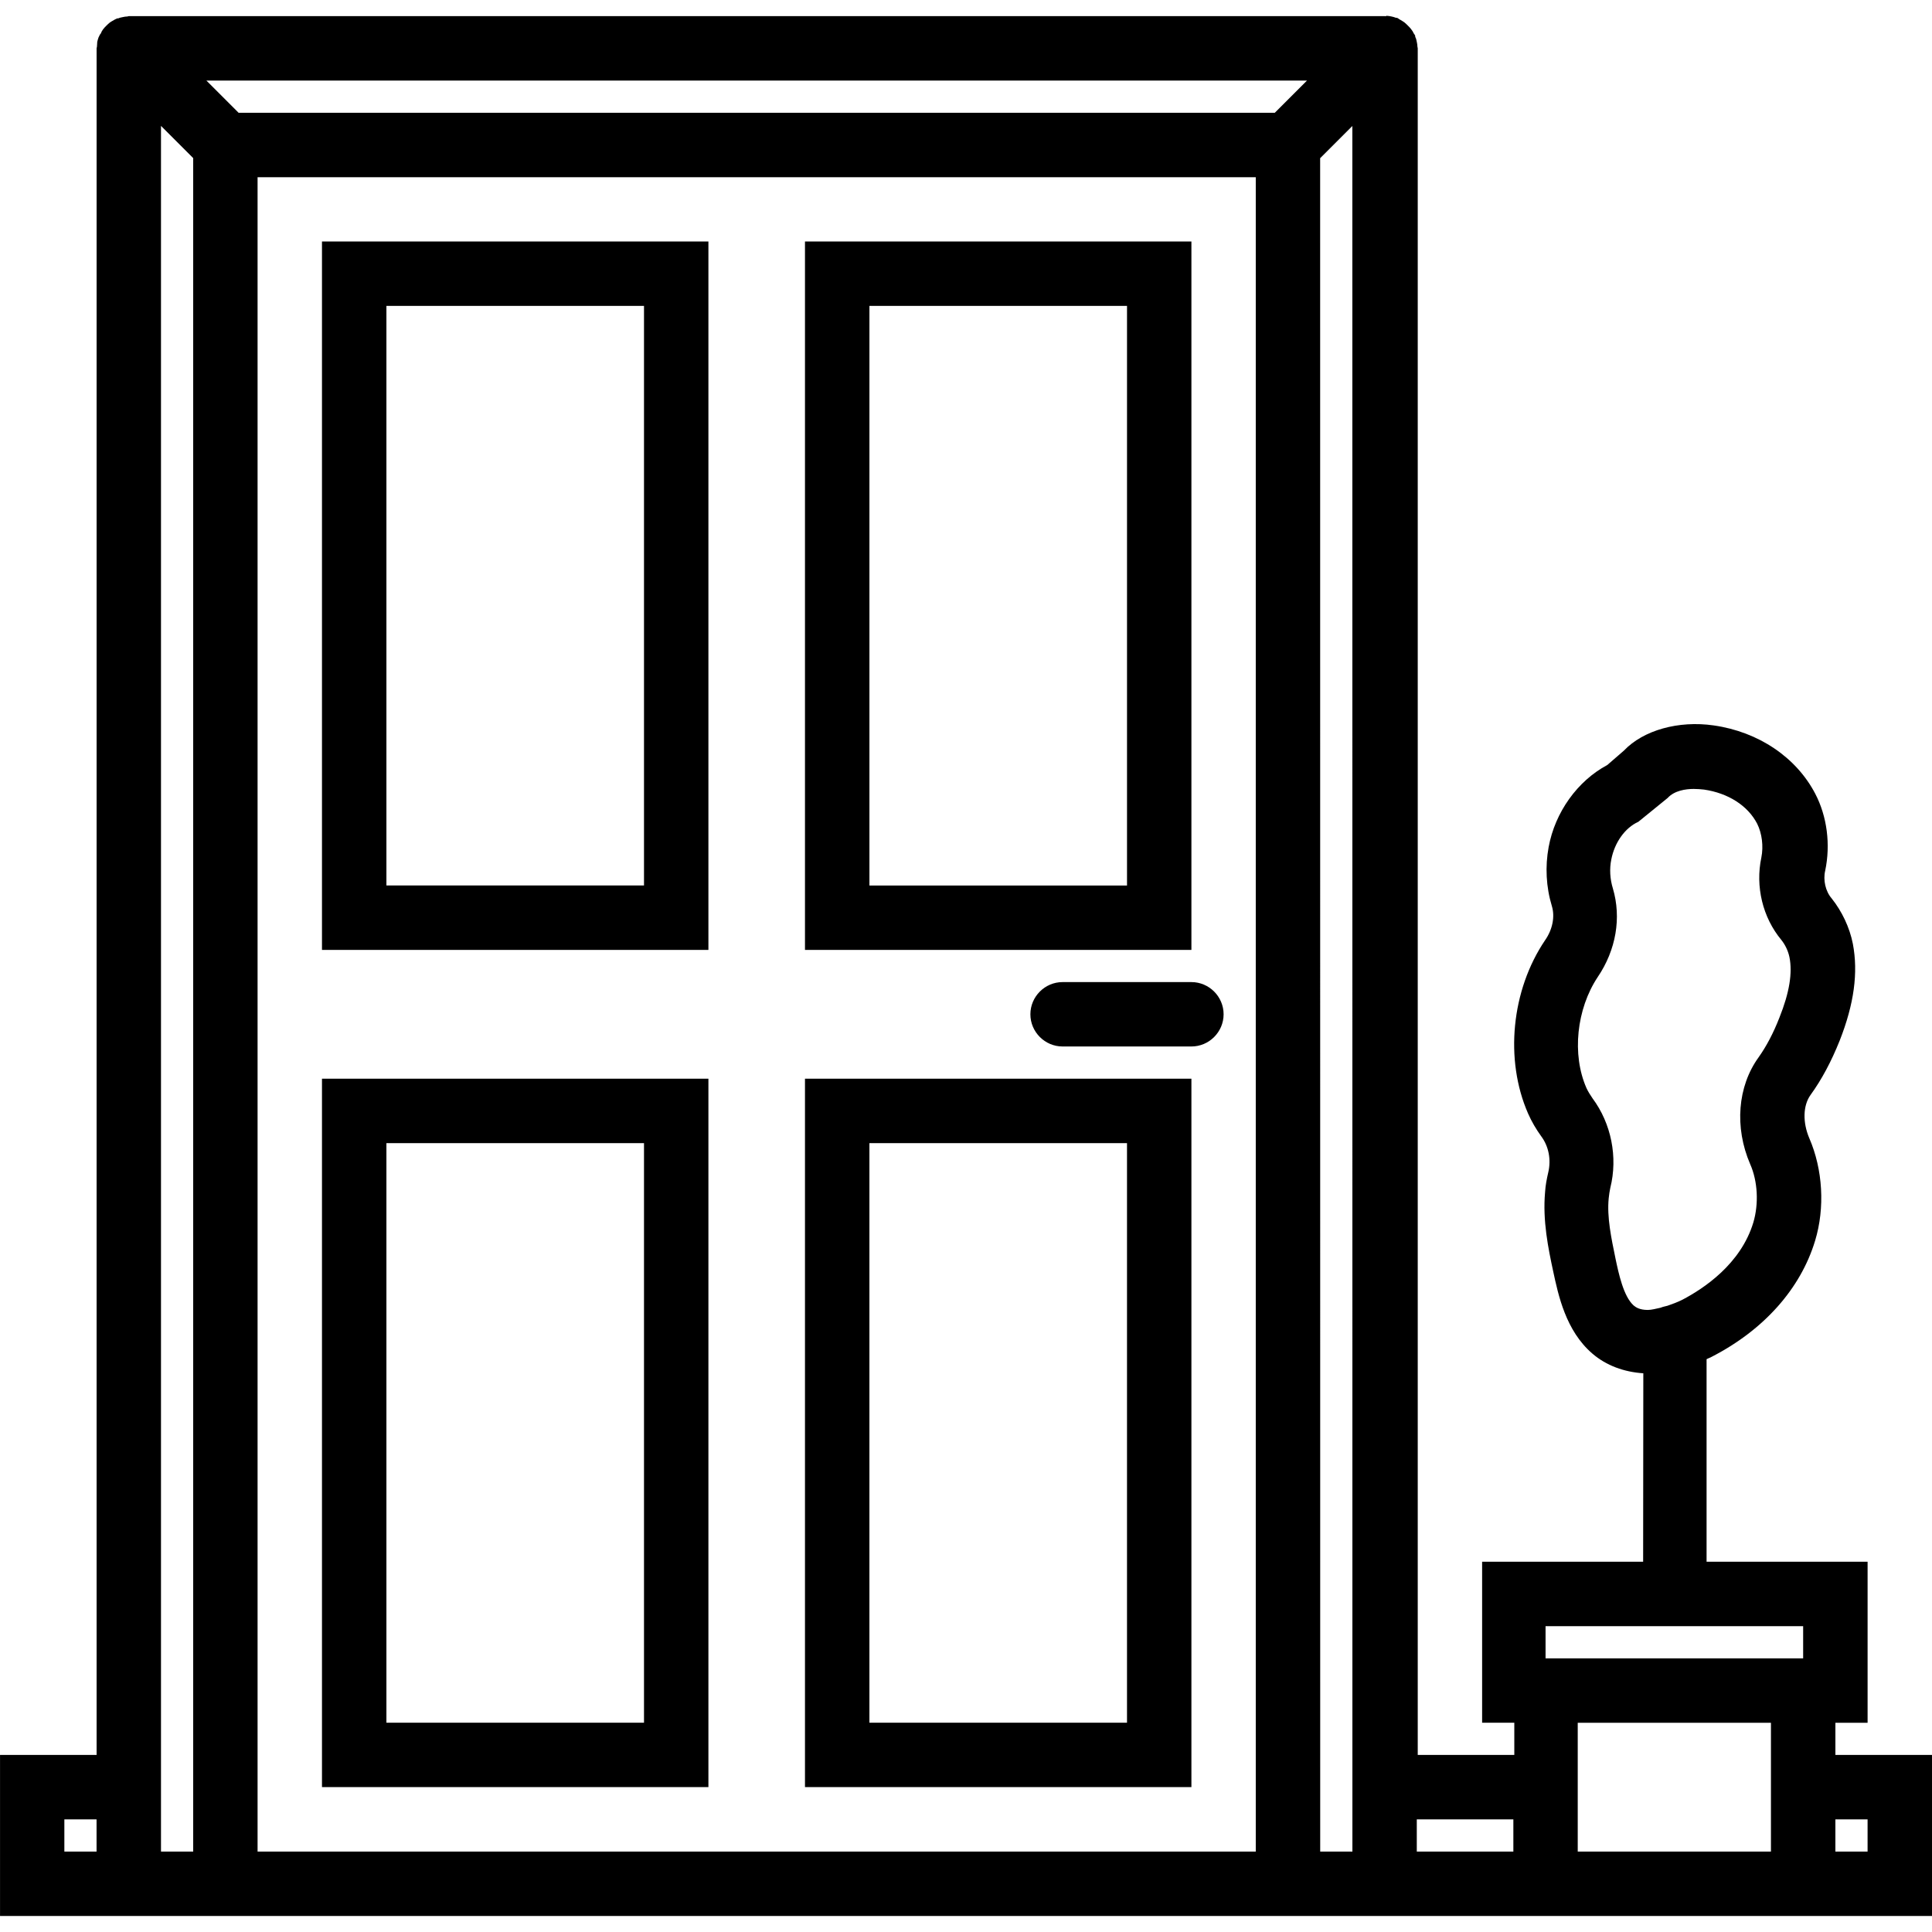 <?xml version="1.0" encoding="UTF-8"?>
<svg xmlns="http://www.w3.org/2000/svg" width="128pt" height="128pt" version="1.1" viewBox="0 0 128 128">
  <path d="m21.332 62.934h25.602v-46.934h-25.602zm4.269-42.668h17.066v38.398h-17.066z"></path>
  <path d="m78.934 16h-25.602v46.934h25.602zm-4.266 42.668h-17.066v-38.402h17.066z"></path>
  <path d="m21.332 118.4h25.602v-46.934h-25.602zm4.269-42.664h17.066v38.398h-17.066z"></path>
  <path d="m53.332 118.4h25.602v-46.934h-25.602zm4.269-42.664h17.066v38.398h-17.066z"></path>
  <path d="m78.934 65.066h-8.535c-1.172 0-2.133 0.961-2.133 2.133s0.961 2.133 2.133 2.133h8.535c1.172 0 2.133-0.961 2.133-2.133s-0.961-2.133-2.133-2.133z"></path>
  <path d="m121.6 116.27v-2.133h2.133v-10.668h-10.668v-13.418c0.105-0.062 0.258-0.105 0.363-0.172 3.434-1.77 5.867-4.5 6.828-7.68 0.66-2.176 0.512-4.715-0.383-6.785-0.449-1.047-0.426-2.176 0.086-2.879 0.727-1.004 1.367-2.199 1.922-3.586 0.961-2.434 1.238-4.523 0.875-6.422-0.215-1.09-0.727-2.156-1.406-3.008-0.406-0.469-0.574-1.215-0.426-1.836 0.363-1.727 0.129-3.586-0.66-5.098-1.258-2.41-3.754-4.098-6.719-4.523-2.348-0.34-4.672 0.32-5.953 1.664l-1.109 0.961c-1.961 1.047-3.457 3.113-3.883 5.441-0.234 1.281-0.172 2.625 0.215 3.902 0.215 0.703 0.043 1.559-0.449 2.262-2.238 3.309-2.688 7.914-1.129 11.477 0.234 0.535 0.535 1.047 0.875 1.516 0.492 0.66 0.66 1.535 0.469 2.367-0.105 0.449-0.191 0.895-0.215 1.324-0.172 1.898 0.215 3.754 0.535 5.246 0.34 1.578 0.832 3.945 2.602 5.461 0.918 0.789 2.09 1.215 3.371 1.301l-0.012 12.484h-10.668v10.668h2.133v2.133h-6.398v-113.07c0-0.043-0.02-0.062-0.02-0.105 0-0.105-0.02-0.215-0.043-0.32-0.02-0.105-0.043-0.215-0.086-0.297-0.02-0.02-0.02-0.062-0.02-0.105-0.02-0.062-0.062-0.105-0.105-0.172-0.043-0.105-0.105-0.191-0.172-0.277-0.062-0.086-0.129-0.148-0.215-0.234-0.062-0.062-0.148-0.148-0.234-0.215-0.086-0.062-0.172-0.105-0.277-0.172-0.062-0.02-0.105-0.086-0.172-0.105-0.02-0.02-0.062-0.02-0.105-0.02-0.105-0.043-0.191-0.062-0.297-0.086-0.105-0.02-0.215-0.043-0.32-0.043-0.066 0.043-0.086 0.02-0.129 0.02h-83.199c-0.043 0-0.066 0.023-0.086 0.023-0.105 0-0.215 0.02-0.32 0.043-0.105 0.02-0.215 0.043-0.297 0.086-0.047-0.004-0.09-0.004-0.109 0.02-0.062 0.02-0.129 0.062-0.172 0.086-0.105 0.062-0.191 0.105-0.277 0.168-0.086 0.066-0.168 0.152-0.234 0.215-0.062 0.062-0.148 0.148-0.211 0.234-0.066 0.086-0.109 0.172-0.152 0.277-0.043 0.043-0.082 0.105-0.105 0.172-0.02 0.02-0.02 0.062-0.043 0.086-0.043 0.105-0.062 0.215-0.086 0.297 0 0.129-0.02 0.215-0.02 0.32 0 0.043-0.023 0.062-0.023 0.105v113.07h-6.398v10.668h128v-10.668zm-14.57-32.895c-0.277-1.344-0.574-2.731-0.449-3.988 0.02-0.234 0.062-0.469 0.105-0.684 0.512-2.047 0.062-4.266-1.172-5.93-0.148-0.215-0.297-0.449-0.406-0.684-0.98-2.219-0.66-5.246 0.746-7.359 1.215-1.793 1.578-3.926 1.004-5.867-0.191-0.617-0.234-1.301-0.105-1.922 0.215-1.109 0.895-2.09 1.793-2.496l1.941-1.578c0.445-0.488 1.191-0.598 1.727-0.598 0.234 0 0.469 0.02 0.684 0.043 1.602 0.234 2.902 1.066 3.519 2.262 0.32 0.641 0.426 1.492 0.277 2.238-0.406 1.922 0.086 3.969 1.324 5.461 0.258 0.32 0.449 0.727 0.535 1.129 0.215 1.047 0 2.367-0.66 4.012-0.406 1.047-0.875 1.922-1.387 2.644-1.387 1.922-1.602 4.629-0.555 7.062 0.512 1.152 0.574 2.644 0.215 3.863-0.832 2.773-3.309 4.394-4.691 5.121-0.34 0.172-0.684 0.297-1.004 0.406-0.148 0.043-0.297 0.062-0.449 0.129-0.297 0.062-0.598 0.148-0.852 0.148-0.535 0-0.789-0.172-0.938-0.297-0.672-0.602-0.992-2.113-1.203-3.117zm-4.633 24.363h17.066v2.133h-17.066zm-15.805-102.4-2.133 2.133h-68.652l-2.133-2.133zm-82.328 115.2h2.133v2.133h-2.133zm8.535 2.133h-2.133v-114.33l2.133 2.133zm4.266-110.93h66.133v110.93h-66.133zm72.535 110.93h-2.133l-0.004-112.19 2.133-2.133 0.004 107.92zm10.664 0h-6.398v-2.133h6.398zm17.066 0h-12.801v-8.531h12.801zm6.402 0h-2.133v-2.133h2.133z"></path>
</svg>
